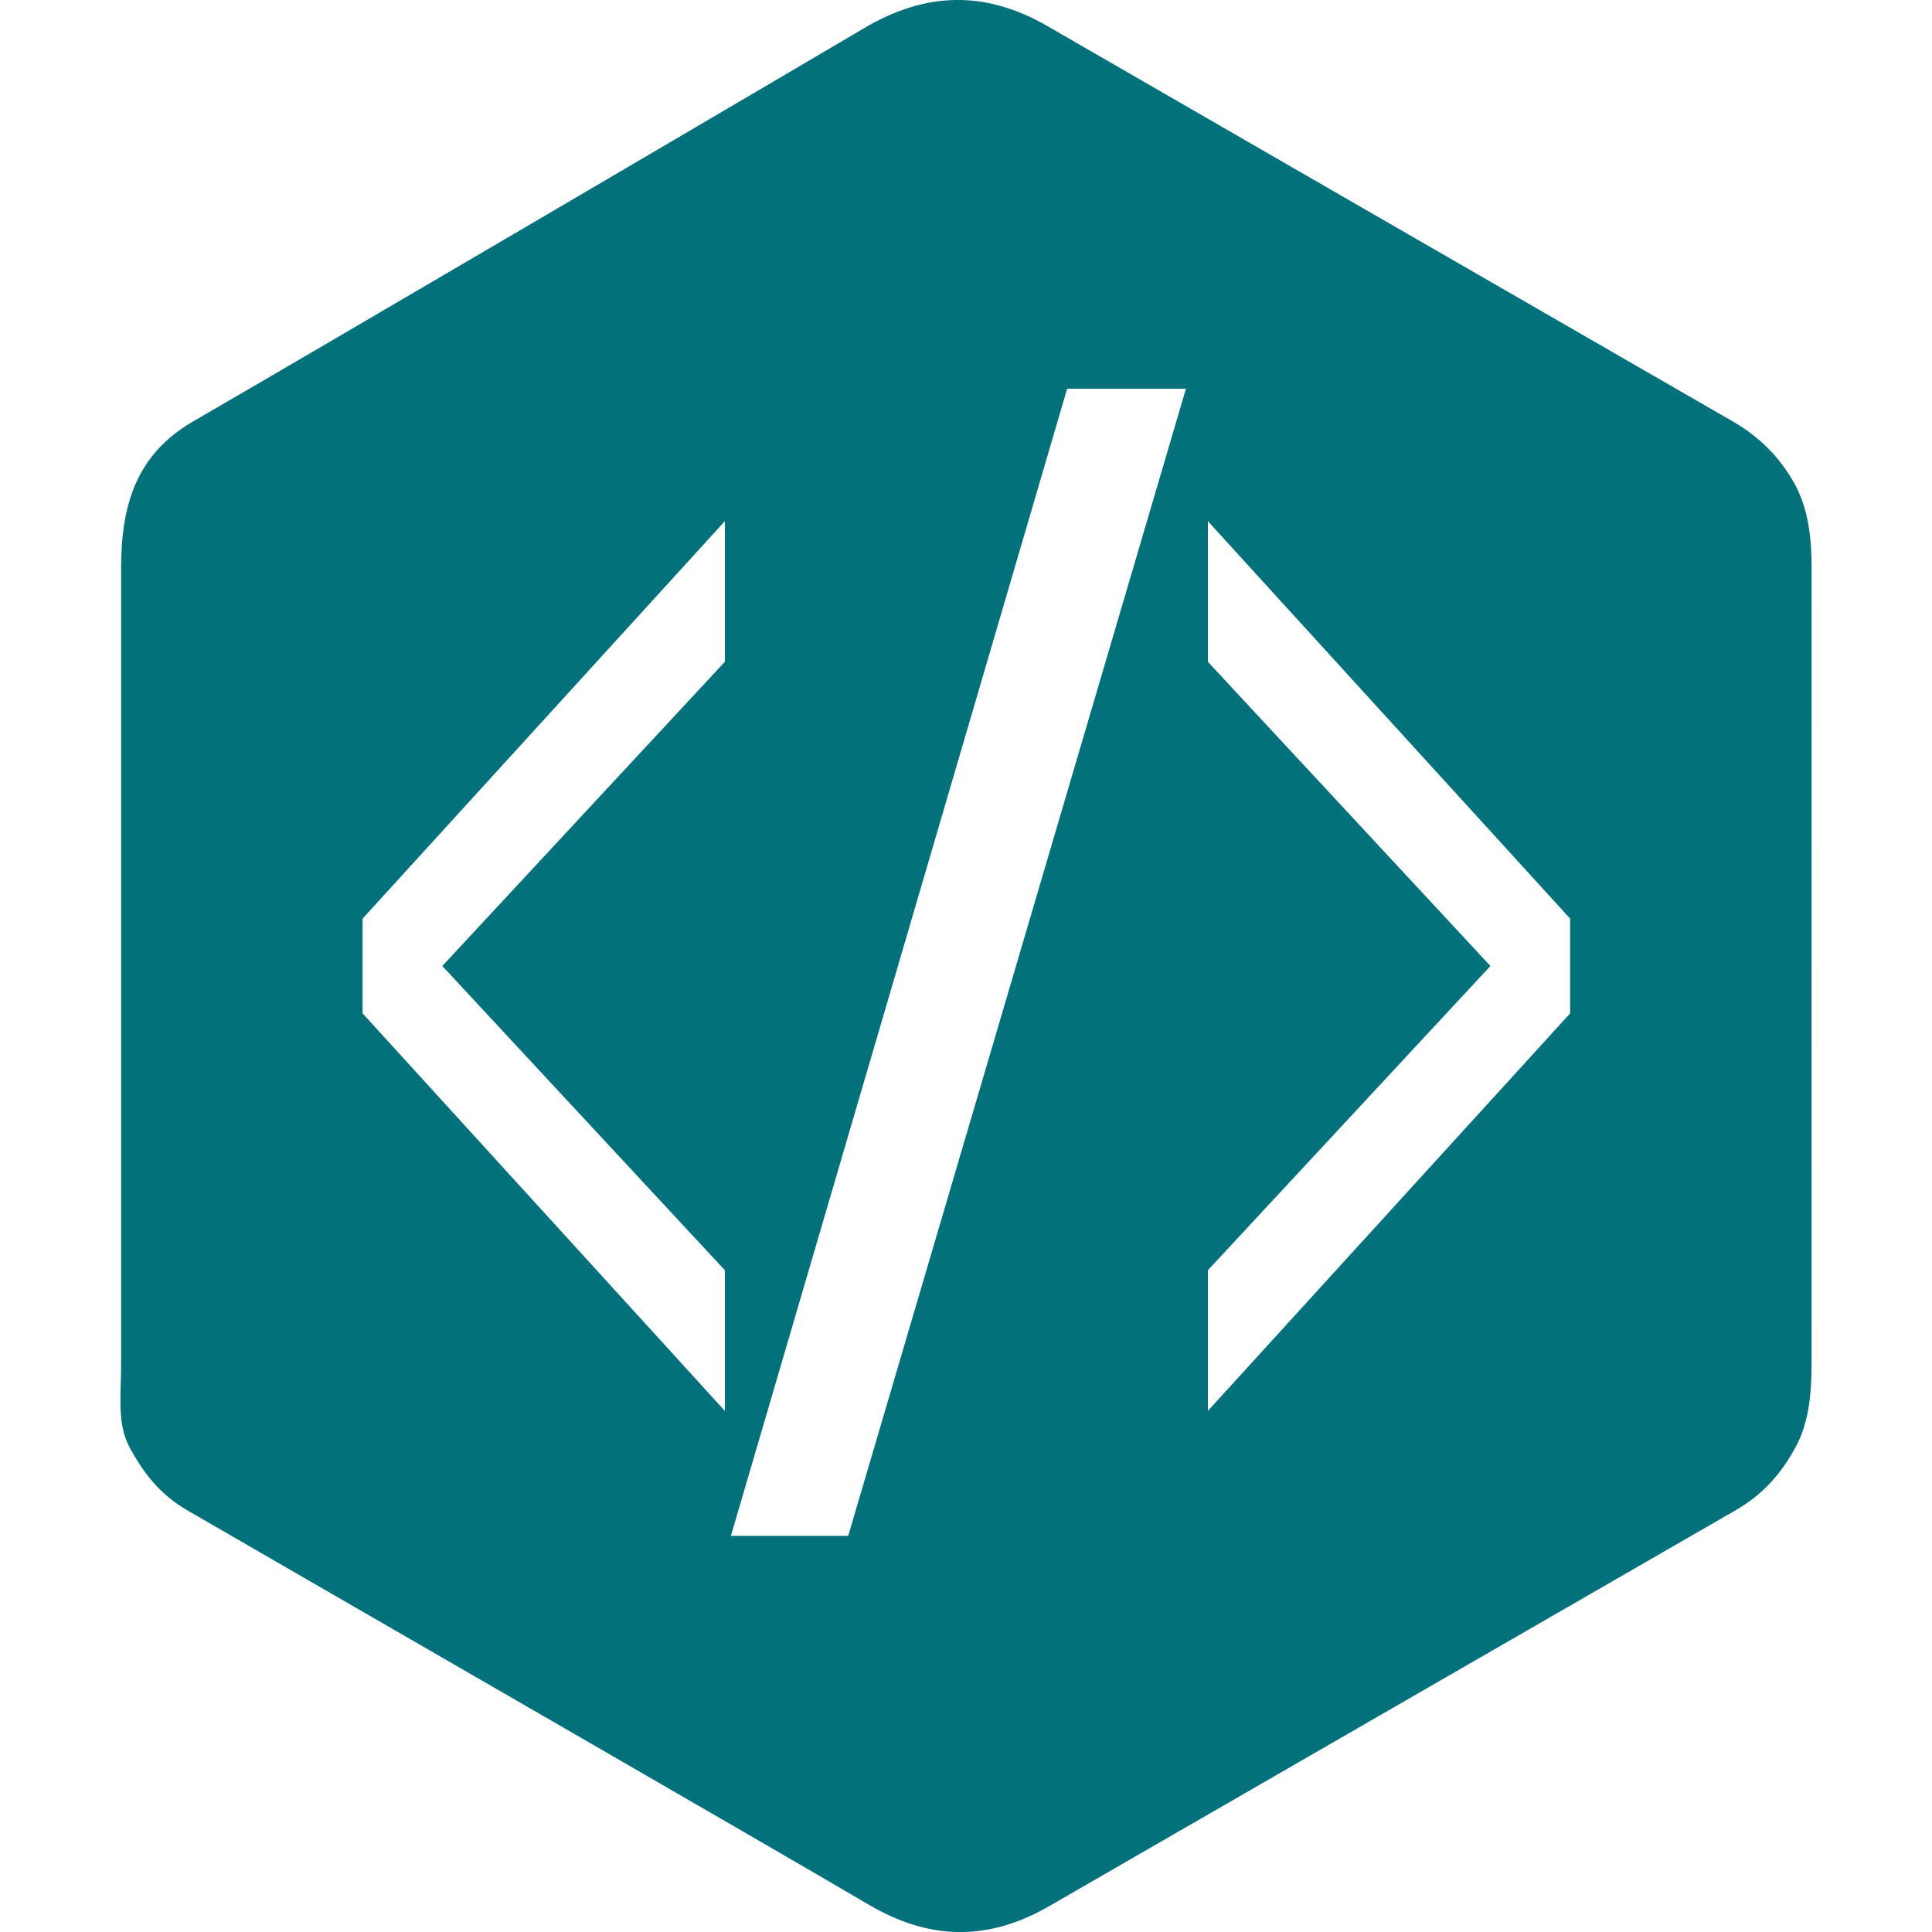<?xml version="1.0" encoding="utf-8"?>
<!-- Generator: Adobe Illustrator 16.0.0, SVG Export Plug-In . SVG Version: 6.00 Build 0)  -->
<!DOCTYPE svg PUBLIC "-//W3C//DTD SVG 1.1//EN" "http://www.w3.org/Graphics/SVG/1.1/DTD/svg11.dtd">
<svg version="1.1" id="Calque_1" xmlns="http://www.w3.org/2000/svg" xmlns:xlink="http://www.w3.org/1999/xlink" x="0px" y="0px"
	 width="32px" height="32px" viewBox="0 0 32 32" enable-background="new 0 0 32 32" xml:space="preserve">
<path fill="#03717C" d="M30.006,9.408c0-0.538-0.064-1.014-0.297-1.421c-0.229-0.401-0.545-0.738-1.004-1.004
	c-3.791-2.186-7.571-4.364-11.36-6.553c-1.022-0.589-2.007-0.568-3.021,0.03c-1.509,0.89-8.876,5.218-11.127,6.521
	C2.271,7.519,2.006,8.34,2.006,9.407c0,4.396,0,8.79,0,13.186c0,0.526-0.073,0.993,0.148,1.395c0.229,0.413,0.485,0.759,0.954,1.031
	c2.251,1.304,9.76,5.631,11.268,6.521c1.015,0.599,1.981,0.62,3.005,0.03c3.789-2.188,7.572-4.367,11.362-6.553
	c0.47-0.271,0.76-0.617,0.988-1.03c0.223-0.402,0.274-0.868,0.274-1.395C30.006,22.592,30.006,13.804,30.006,9.408z M12.006,10.961
	L7.326,16l4.68,5.039v2.33l-6-6.584v-1.57l6-6.583V10.961z M14.049,25.439h-1.943l5.569-19h1.968L14.049,25.439z M26.006,16.785
	l-6,6.584v-2.33L24.686,16l-4.68-5.039V8.632l6,6.583V16.785z"/>
</svg>
